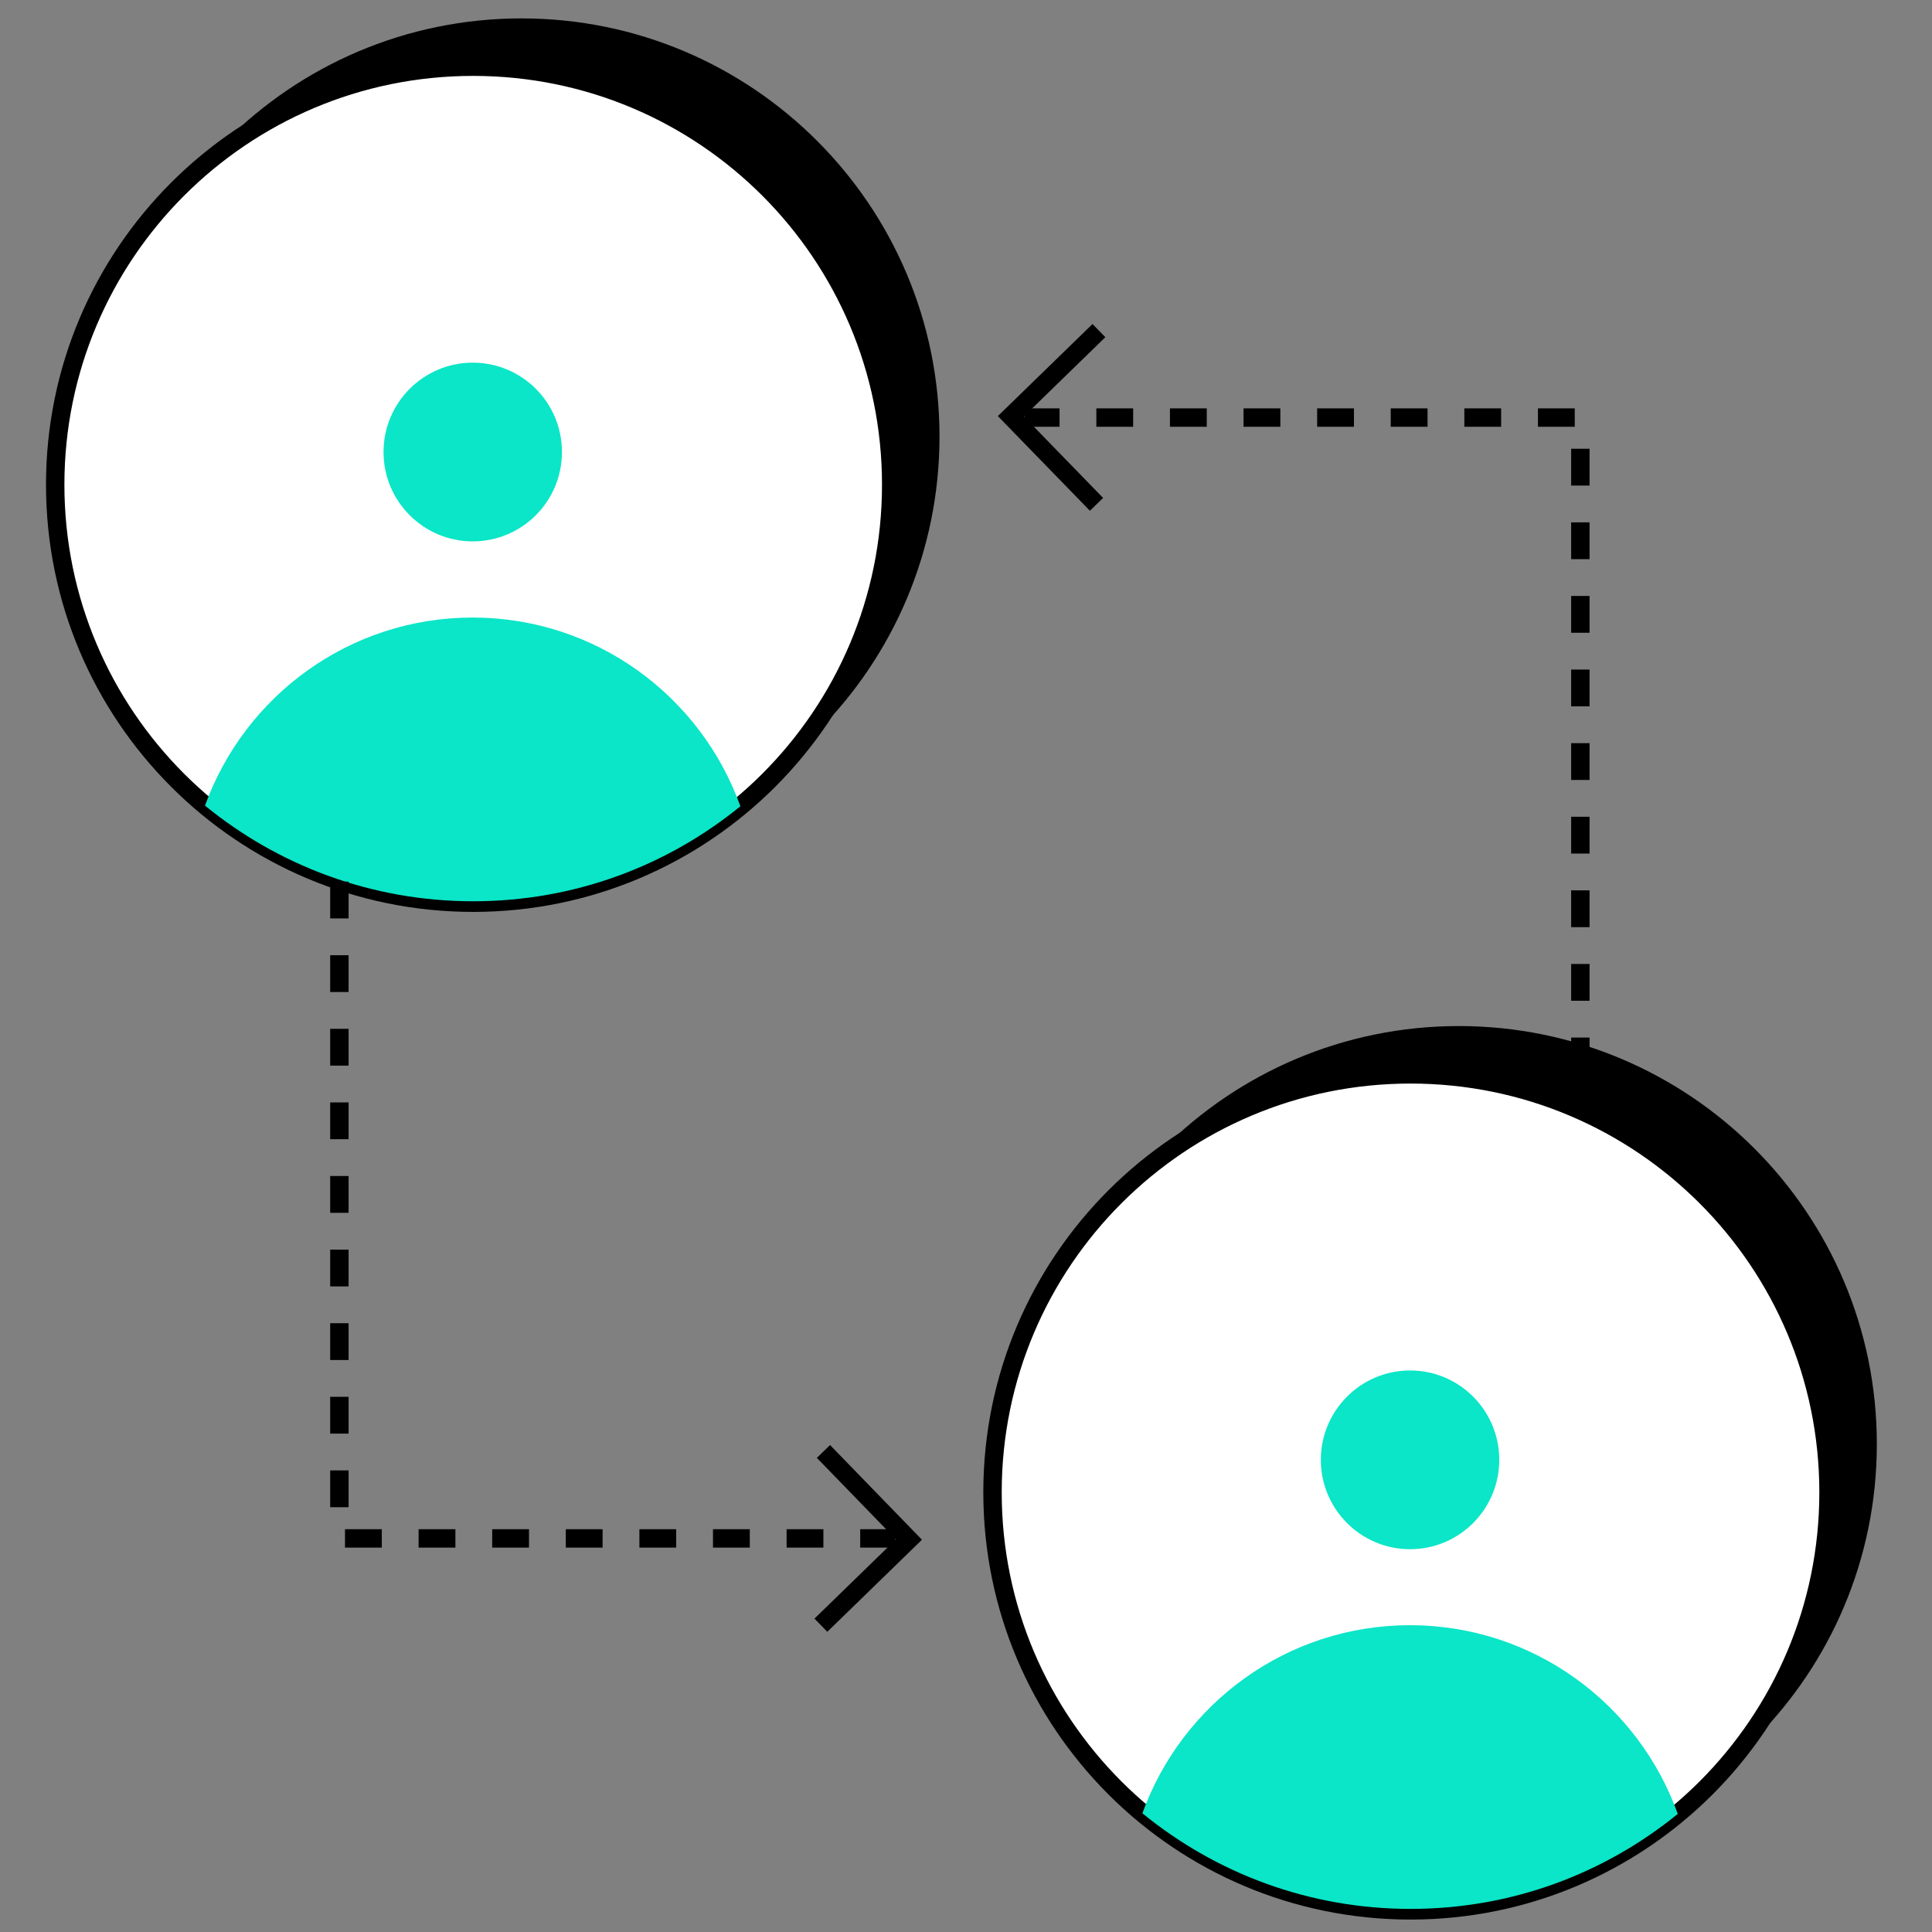 <svg width="105" height="105" viewBox="0 0 105 105" fill="none" xmlns="http://www.w3.org/2000/svg">
<rect x="0" y="0" width="105" height="105" fill="#808080" stroke="none"/>
<path d="M79.284 101.199C91.831 101.199 102.002 91.028 102.002 78.481C102.002 65.935 91.831 55.764 79.284 55.764C66.737 55.764 56.566 65.935 56.566 78.481C56.566 91.028 66.737 101.199 79.284 101.199Z" fill="black"/>
<path d="M28.343 46.435C40.889 46.435 51.06 36.264 51.06 23.718C51.06 11.171 40.889 1 28.343 1C15.796 1 5.625 11.171 5.625 23.718C5.625 36.264 15.796 46.435 28.343 46.435Z" fill="black"/>
<path d="M76.659 103.824C89.206 103.824 99.377 93.653 99.377 81.107C99.377 68.56 89.206 58.389 76.659 58.389C64.112 58.389 53.941 68.56 53.941 81.107C53.941 93.653 64.112 103.824 76.659 103.824Z" fill="white" stroke="black" stroke-miterlimit="10"/>
<path d="M25.718 49.06C38.264 49.06 48.435 38.889 48.435 26.343C48.435 13.796 38.264 3.625 25.718 3.625C13.171 3.625 3 13.796 3 26.343C3 38.889 13.171 49.06 25.718 49.06Z" fill="white" stroke="black" stroke-miterlimit="10"/>
<g style="mix-blend-mode:multiply">
<path d="M76.633 74.482C73.955 74.482 71.785 76.661 71.785 79.339C71.785 82.017 73.955 84.196 76.633 84.196C79.311 84.196 81.481 82.025 81.481 79.339C81.481 76.652 79.311 74.482 76.633 74.482Z" fill="#0AE6C7"/>
</g>
<g style="mix-blend-mode:multiply">
<path d="M76.63 88.326C69.936 88.326 64.239 92.588 62.086 98.547C66.059 101.794 71.126 103.745 76.656 103.745C82.187 103.745 87.219 101.811 91.183 98.582C89.039 92.605 83.342 88.326 76.621 88.326H76.63Z" fill="#0AE6C7"/>
</g>
<g style="mix-blend-mode:multiply">
<path d="M25.692 19.709C23.014 19.709 20.844 21.889 20.844 24.566C20.844 27.244 23.014 29.423 25.692 29.423C28.37 29.423 30.54 27.253 30.54 24.566C30.54 21.88 28.37 19.709 25.692 19.709Z" fill="#0AE6C7"/>
</g>
<g style="mix-blend-mode:multiply">
<path d="M25.685 33.562C18.99 33.562 13.293 37.824 11.141 43.784C15.114 47.03 20.18 48.982 25.711 48.982C31.242 48.982 36.273 47.048 40.238 43.819C38.094 37.842 32.397 33.562 25.676 33.562H25.685Z" fill="#0AE6C7"/>
</g>
<path d="M18.445 47.914V83.609H48.663" stroke="black" stroke-miterlimit="10" stroke-dasharray="2 2"/>
<path d="M44.753 78.884L49.4 83.671L44.613 88.326" stroke="black" stroke-miterlimit="10"/>
<path d="M85.889 58.389V22.694H55.672" stroke="black" stroke-miterlimit="10" stroke-dasharray="2 2"/>
<path d="M59.593 27.41L54.938 22.623L59.724 17.968" stroke="black" stroke-miterlimit="10"/>
</svg>
